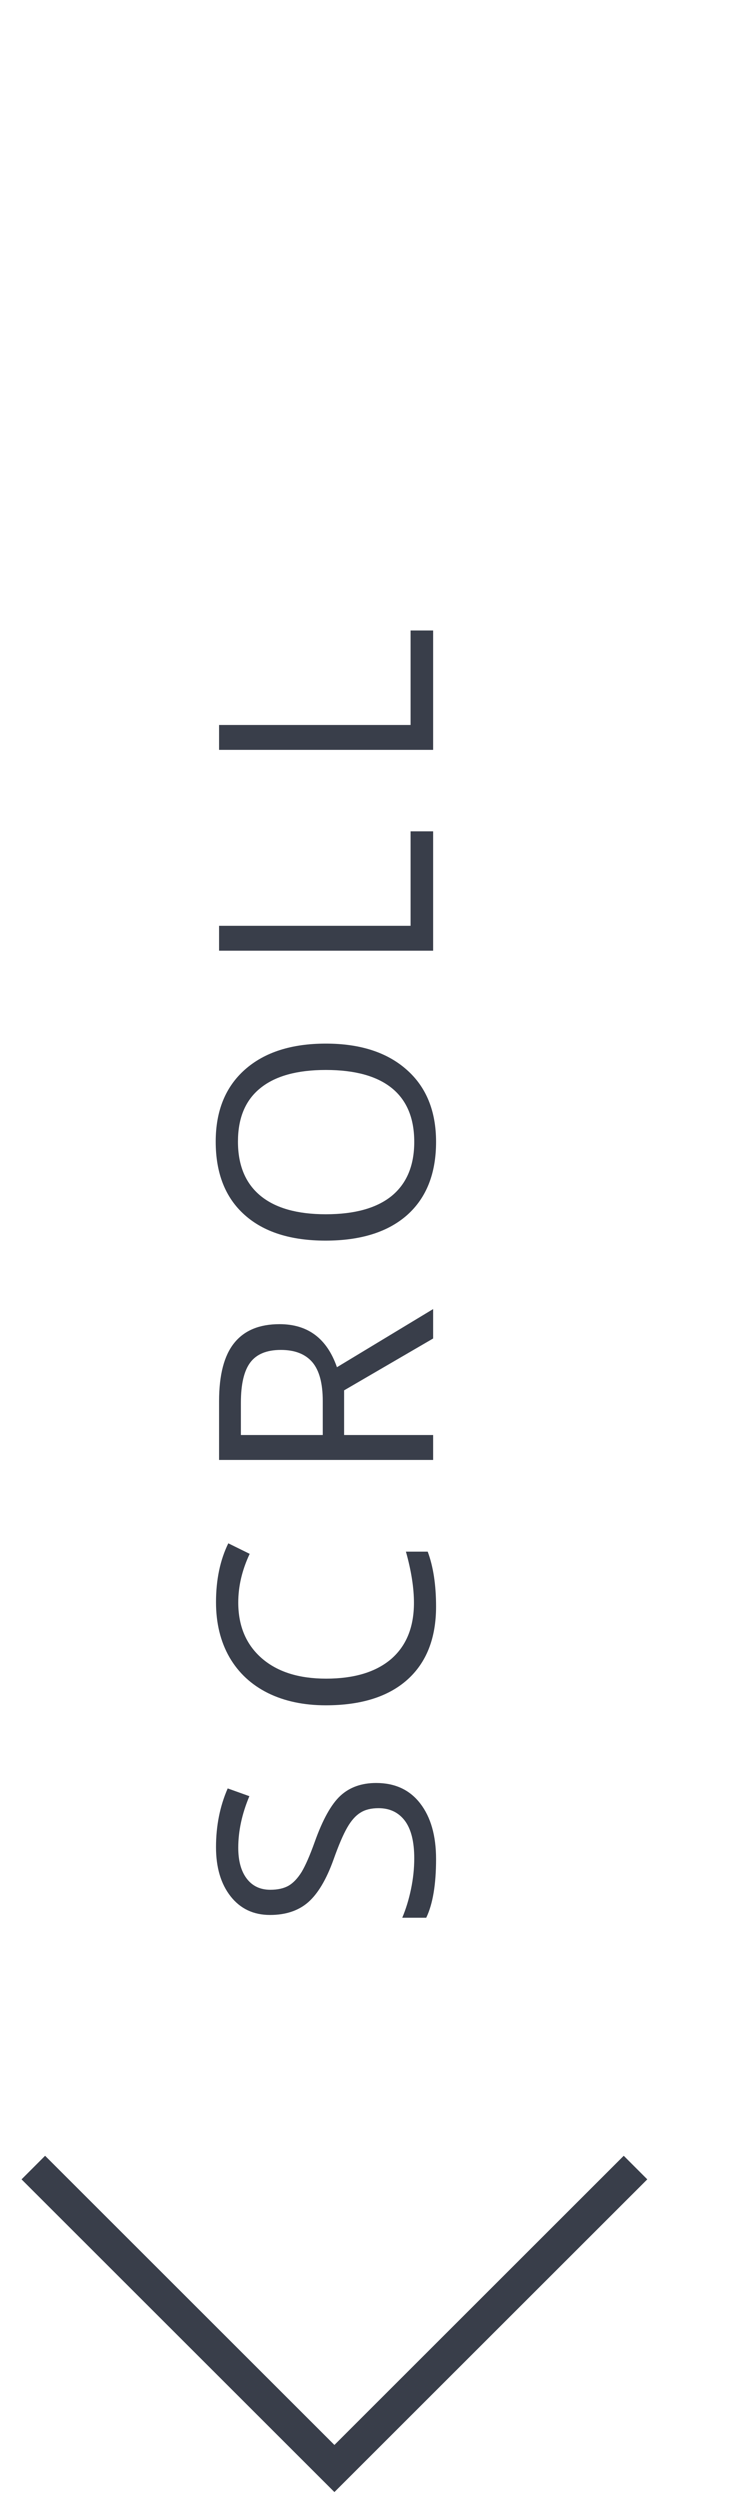 <?xml version="1.0" encoding="UTF-8"?> <svg xmlns="http://www.w3.org/2000/svg" width="22" height="75" viewBox="0 0 22 75" fill="none"> <path d="M1 65.029L10.037 74.058L19.074 65.029" stroke="#393E4A"></path> <path d="M11.29 53.491C11.856 53.491 12.297 53.696 12.613 54.106C12.93 54.517 13.088 55.073 13.088 55.776C13.088 56.538 12.99 57.124 12.793 57.534L12.073 57.534C12.184 57.27 12.272 56.983 12.336 56.673C12.401 56.362 12.433 56.055 12.433 55.75C12.433 55.252 12.339 54.877 12.152 54.625C11.961 54.373 11.698 54.247 11.361 54.247C11.138 54.247 10.957 54.292 10.816 54.383C10.672 54.471 10.54 54.621 10.42 54.831C10.3 55.04 10.164 55.357 10.012 55.785C9.798 56.383 9.544 56.81 9.251 57.068C8.959 57.323 8.576 57.451 8.104 57.451C7.609 57.451 7.215 57.265 6.922 56.893C6.629 56.52 6.483 56.028 6.483 55.416C6.483 54.777 6.6 54.19 6.834 53.654L7.485 53.887C7.262 54.417 7.151 54.933 7.151 55.434C7.151 55.829 7.236 56.138 7.406 56.361C7.576 56.584 7.812 56.695 8.113 56.695C8.336 56.695 8.519 56.654 8.663 56.572C8.803 56.49 8.934 56.352 9.054 56.159C9.171 55.962 9.301 55.664 9.445 55.262C9.685 54.588 9.943 54.126 10.218 53.873C10.494 53.619 10.851 53.491 11.29 53.491ZM7.151 48.076C7.151 48.782 7.387 49.34 7.858 49.751C8.327 50.158 8.97 50.361 9.788 50.361C10.628 50.361 11.279 50.165 11.739 49.773C12.196 49.377 12.424 48.815 12.424 48.085C12.424 47.637 12.344 47.126 12.183 46.551L12.837 46.551C13.004 46.997 13.088 47.546 13.088 48.199C13.088 49.146 12.801 49.877 12.227 50.392C11.652 50.905 10.836 51.161 9.779 51.161C9.117 51.161 8.537 51.038 8.039 50.792C7.541 50.543 7.157 50.186 6.887 49.72C6.618 49.251 6.483 48.7 6.483 48.068C6.483 47.394 6.606 46.805 6.852 46.301L7.494 46.617C7.265 47.104 7.151 47.59 7.151 48.076ZM10.328 43.052L13 43.052L13 43.8L6.575 43.8L6.575 42.037C6.575 41.249 6.726 40.668 7.028 40.293C7.33 39.915 7.784 39.726 8.39 39.726C9.24 39.726 9.814 40.156 10.113 41.018L13 39.273L13 40.156L10.328 41.712L10.328 43.052ZM9.687 43.052L9.687 42.029C9.687 41.501 9.583 41.114 9.375 40.868C9.164 40.622 8.849 40.499 8.43 40.499C8.005 40.499 7.699 40.625 7.511 40.877C7.324 41.126 7.23 41.528 7.23 42.081L7.23 43.052L9.687 43.052ZM9.779 31.309C10.807 31.309 11.616 31.57 12.205 32.092C12.793 32.61 13.088 33.332 13.088 34.258C13.088 35.204 12.799 35.935 12.222 36.451C11.642 36.964 10.825 37.22 9.77 37.22C8.724 37.22 7.914 36.962 7.34 36.447C6.763 35.931 6.474 35.199 6.474 34.249C6.474 33.327 6.767 32.606 7.353 32.087C7.939 31.569 8.748 31.309 9.779 31.309ZM9.779 36.429C10.649 36.429 11.31 36.244 11.761 35.875C12.209 35.503 12.433 34.964 12.433 34.258C12.433 33.546 12.209 33.009 11.761 32.645C11.312 32.282 10.652 32.1 9.779 32.1C8.915 32.1 8.26 32.282 7.814 32.645C7.366 33.006 7.142 33.54 7.142 34.249C7.142 34.961 7.368 35.503 7.819 35.875C8.267 36.244 8.92 36.429 9.779 36.429ZM13 28.522L6.575 28.522L6.575 27.775L12.323 27.775L12.323 24.941L13 24.941L13 28.522ZM13 22.497L6.575 22.497L6.575 21.75L12.323 21.75L12.323 18.915L13 18.915L13 22.497Z" fill="#393E4A"></path> </svg> 
